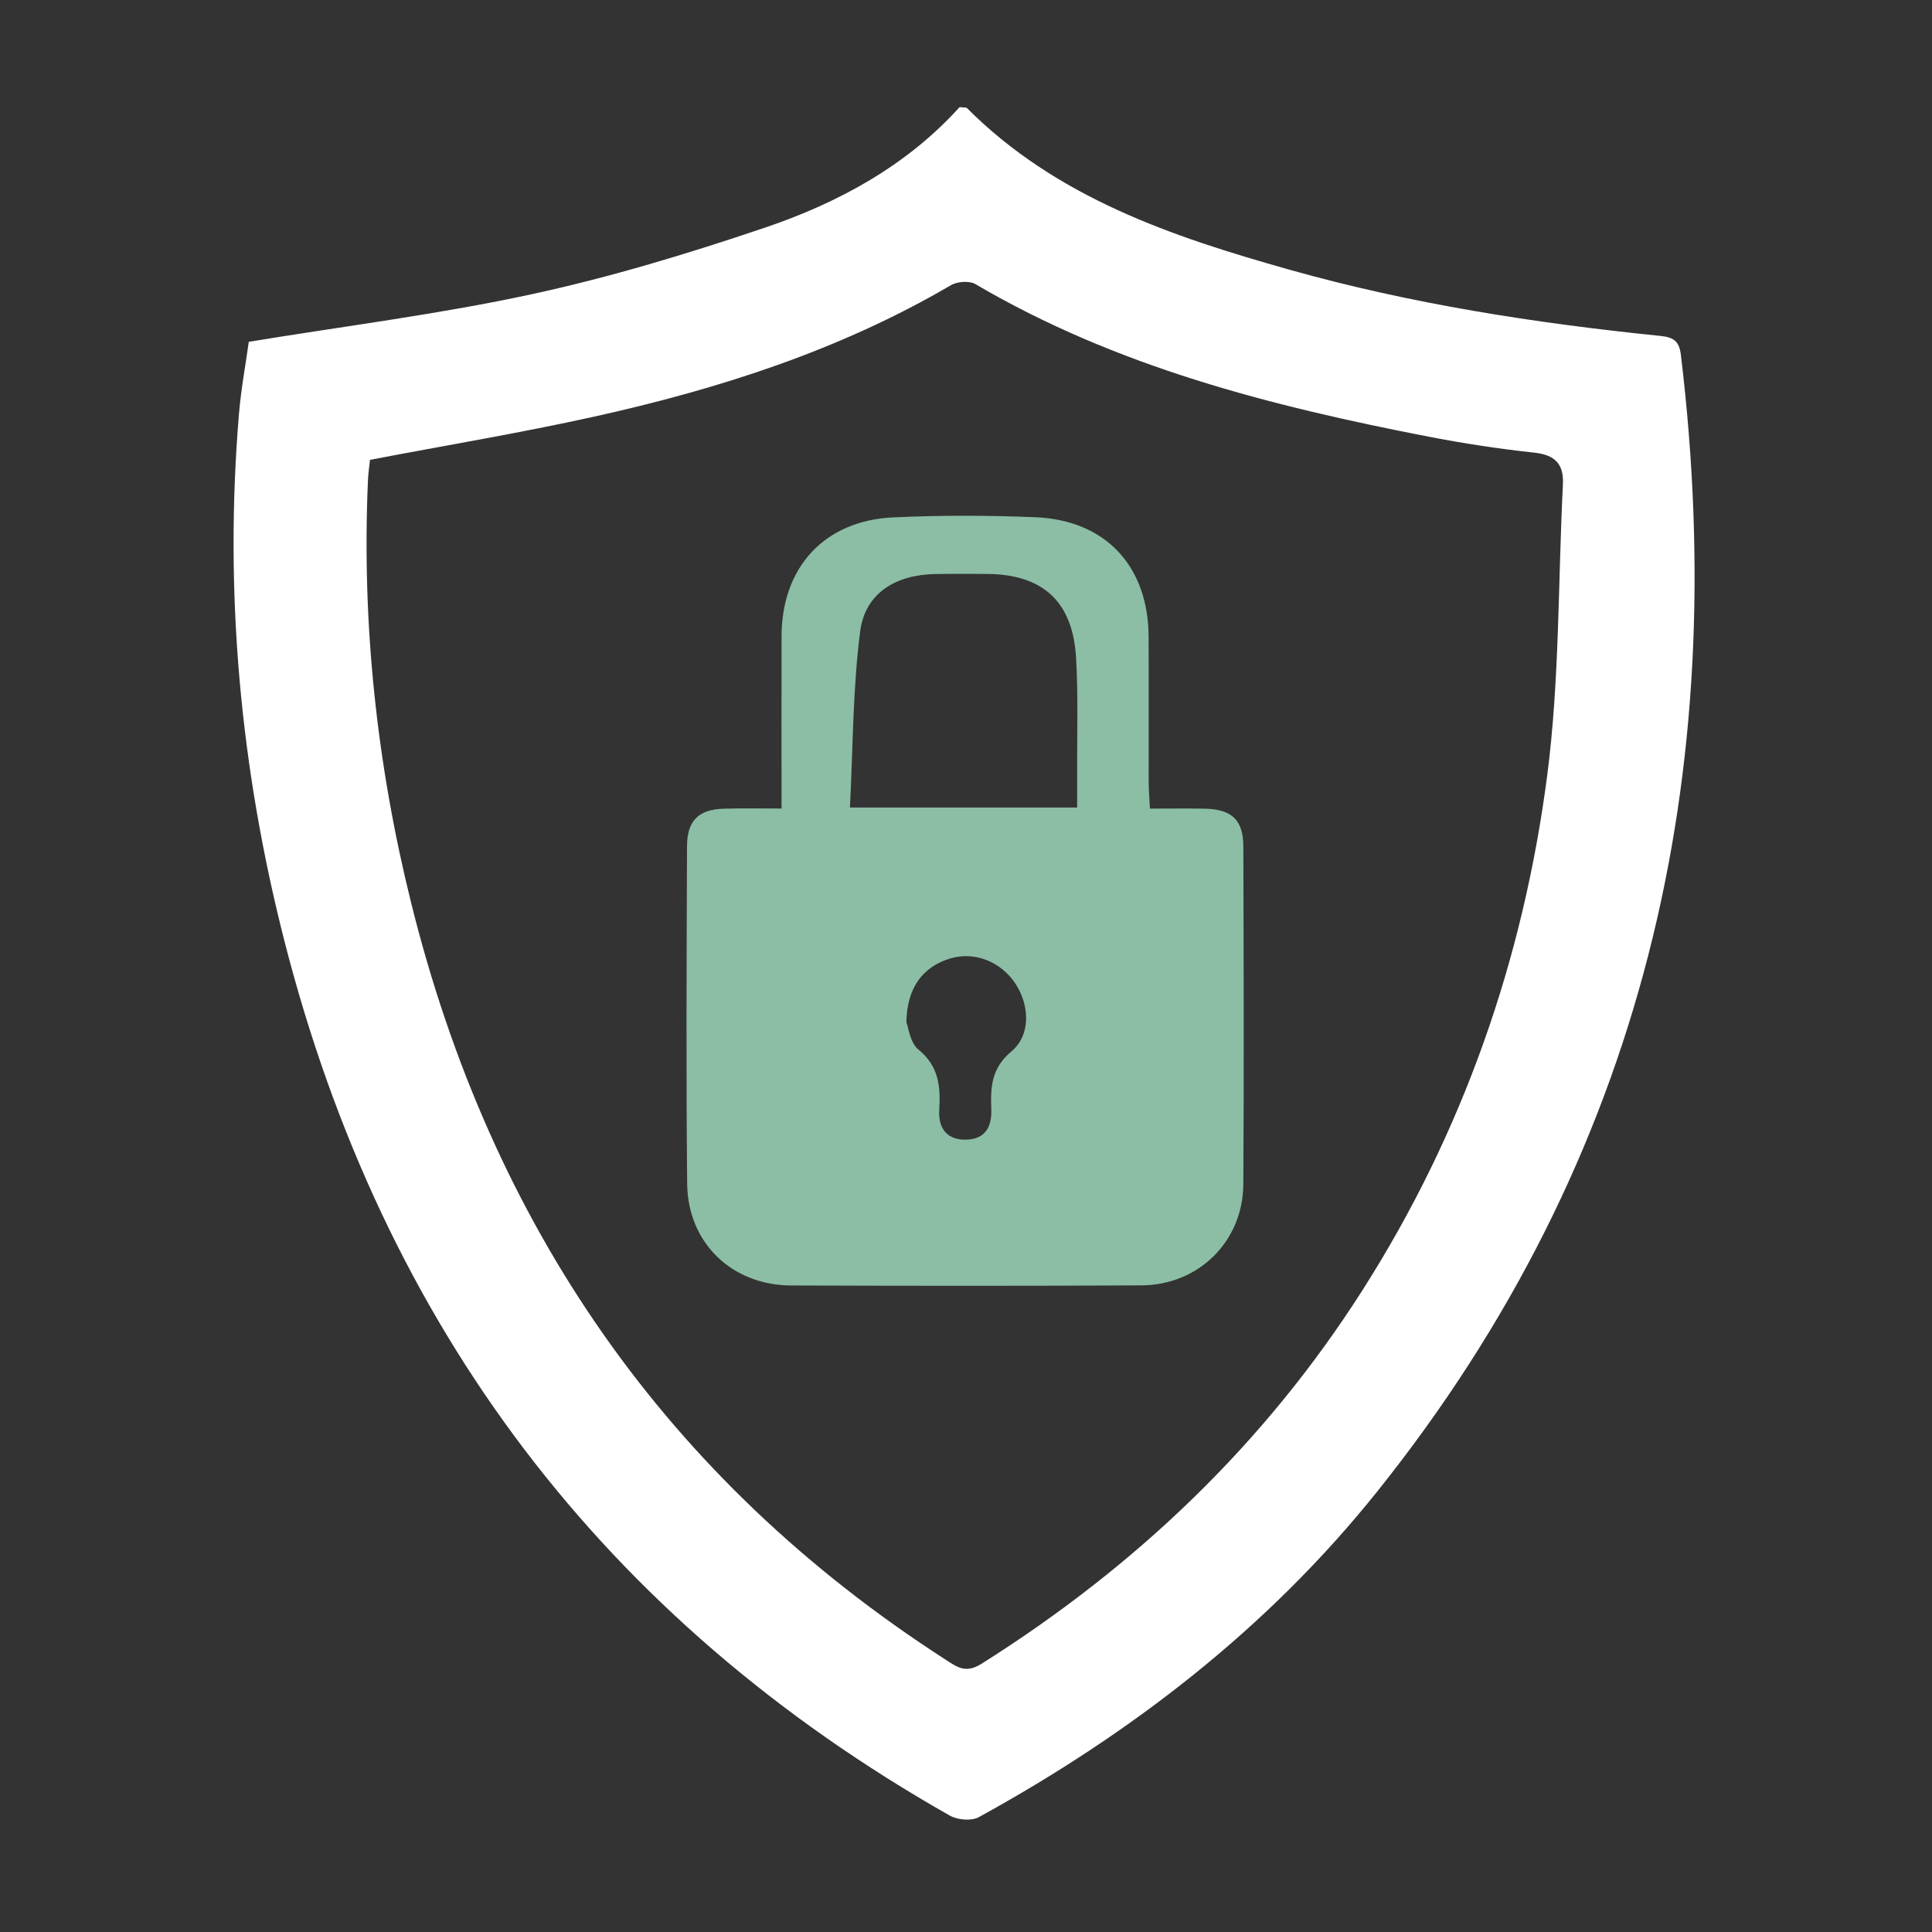 <?xml version="1.0" encoding="utf-8"?>
<!-- Generator: Adobe Illustrator 24.2.3, SVG Export Plug-In . SVG Version: 6.00 Build 0)  -->
<svg version="1.1" id="Layer_1" xmlns="http://www.w3.org/2000/svg" xmlns:xlink="http://www.w3.org/1999/xlink" x="0px" y="0px"
	 viewBox="0 0 750 750" style="enable-background:new 0 0 750 750;" xml:space="preserve">
<rect x="0" y="0" width="750" height="750" fill="#333333" stroke="none"/>
<style type="text/css">
	.st0{fill:#FFFFFF;}
	.st1{fill:#8BBEA5;}
</style>
<g id="HgTule.tif_4_">
	<g>
		<path class="st0" d="M96.58,132.69c37.46-6.15,73.94-10.71,109.73-18.45c30.63-6.62,60.85-15.8,90.56-25.84
			c28.77-9.72,55.3-24.24,75.63-46.81c1.65,0.2,2.53,0.03,2.88,0.38c34.75,34.79,79.48,49.85,125.13,62.71
			c47.11,13.28,95.34,20.75,143.98,25.72c5.11,0.52,7.37,1.9,8.03,7.4c19.64,162.9-14.16,311.63-117.98,441.32
			c-42.4,52.97-95.32,93.75-154.6,126.31c-2.85,1.56-8.26,1.07-11.25-0.63C234.26,628.57,148.7,514.89,110.47,365.52
			C93.25,298.25,86.98,229.83,92.78,160.5C93.58,151.04,95.33,141.67,96.58,132.69z M143.63,178.51c-0.29,2.79-0.68,5.38-0.79,7.97
			c-2.44,55.47,3.4,110.14,16.75,163.95c30.98,124.88,98.85,223.86,207.58,293.91c4.35,2.8,7.67,5.42,13.8,1.57
			c59.81-37.68,109.81-85.23,147.9-144.99c39.02-61.22,62.47-128.39,71.76-199.94c4.84-37.27,4.19-75.25,6.09-112.91
			c0.4-7.98-3.06-11.48-11.17-12.36c-13.67-1.48-27.31-3.56-40.81-6.17c-61.31-11.88-121.5-27.18-176.07-59.24
			c-2.34-1.38-7.03-1.05-9.5,0.4c-43.21,25.31-90.23,40.34-138.71,51.08C202,168.08,173.23,172.86,143.63,178.51z"/>
		<path class="st1" d="M303.39,313.86c0-23.07-0.04-45,0.01-66.92c0.06-26.69,16.61-44.84,43.28-46.09
			c18.35-0.86,36.79-0.8,55.15-0.07c27.33,1.09,43.92,18.96,44.06,46.35c0.09,18.72-0.02,37.44,0.02,56.16
			c0.01,3.21,0.28,6.41,0.49,10.61c7.43,0,14.24-0.09,21.04,0.02c10.73,0.19,15.2,4.29,15.23,14.73
			c0.12,43.68,0.26,87.36-0.01,131.04c-0.14,22.18-17.3,39.17-39.58,39.29c-45.32,0.24-90.64,0.2-135.97,0.04
			c-22.94-0.08-40.12-16.49-40.35-39.48c-0.44-43.68-0.21-87.36-0.06-131.04c0.04-10.03,4.58-14.34,14.46-14.57
			C288.04,313.72,294.93,313.86,303.39,313.86z M418.14,313.49c0-4.97,0.02-8.88,0-12.79c-0.08-15.11,0.46-30.26-0.41-45.32
			c-1.27-21.98-13.02-32.5-34.83-32.58c-6.57-0.03-13.15-0.07-19.71,0.04c-15.57,0.26-27.37,7.44-29.28,22.3
			c-2.89,22.51-2.78,45.4-3.96,68.35C360.58,313.49,388.73,313.49,418.14,313.49z M351.86,396.84c0.8,1.98,1.4,7.93,4.67,10.59
			c7.98,6.5,8.62,14.41,8.08,23.44c-0.46,7.53,3.39,12.03,11.21,11.5c6.98-0.48,9.22-5.37,9-11.73c-0.31-8.49-0.07-15.89,7.8-22.47
			c7.63-6.39,7.06-17.93,1.6-26.26c-5.74-8.77-16.18-12.73-25.63-9.75C358.18,375.44,352.06,383.44,351.86,396.84z"/>
	</g>
</g>
</svg>
